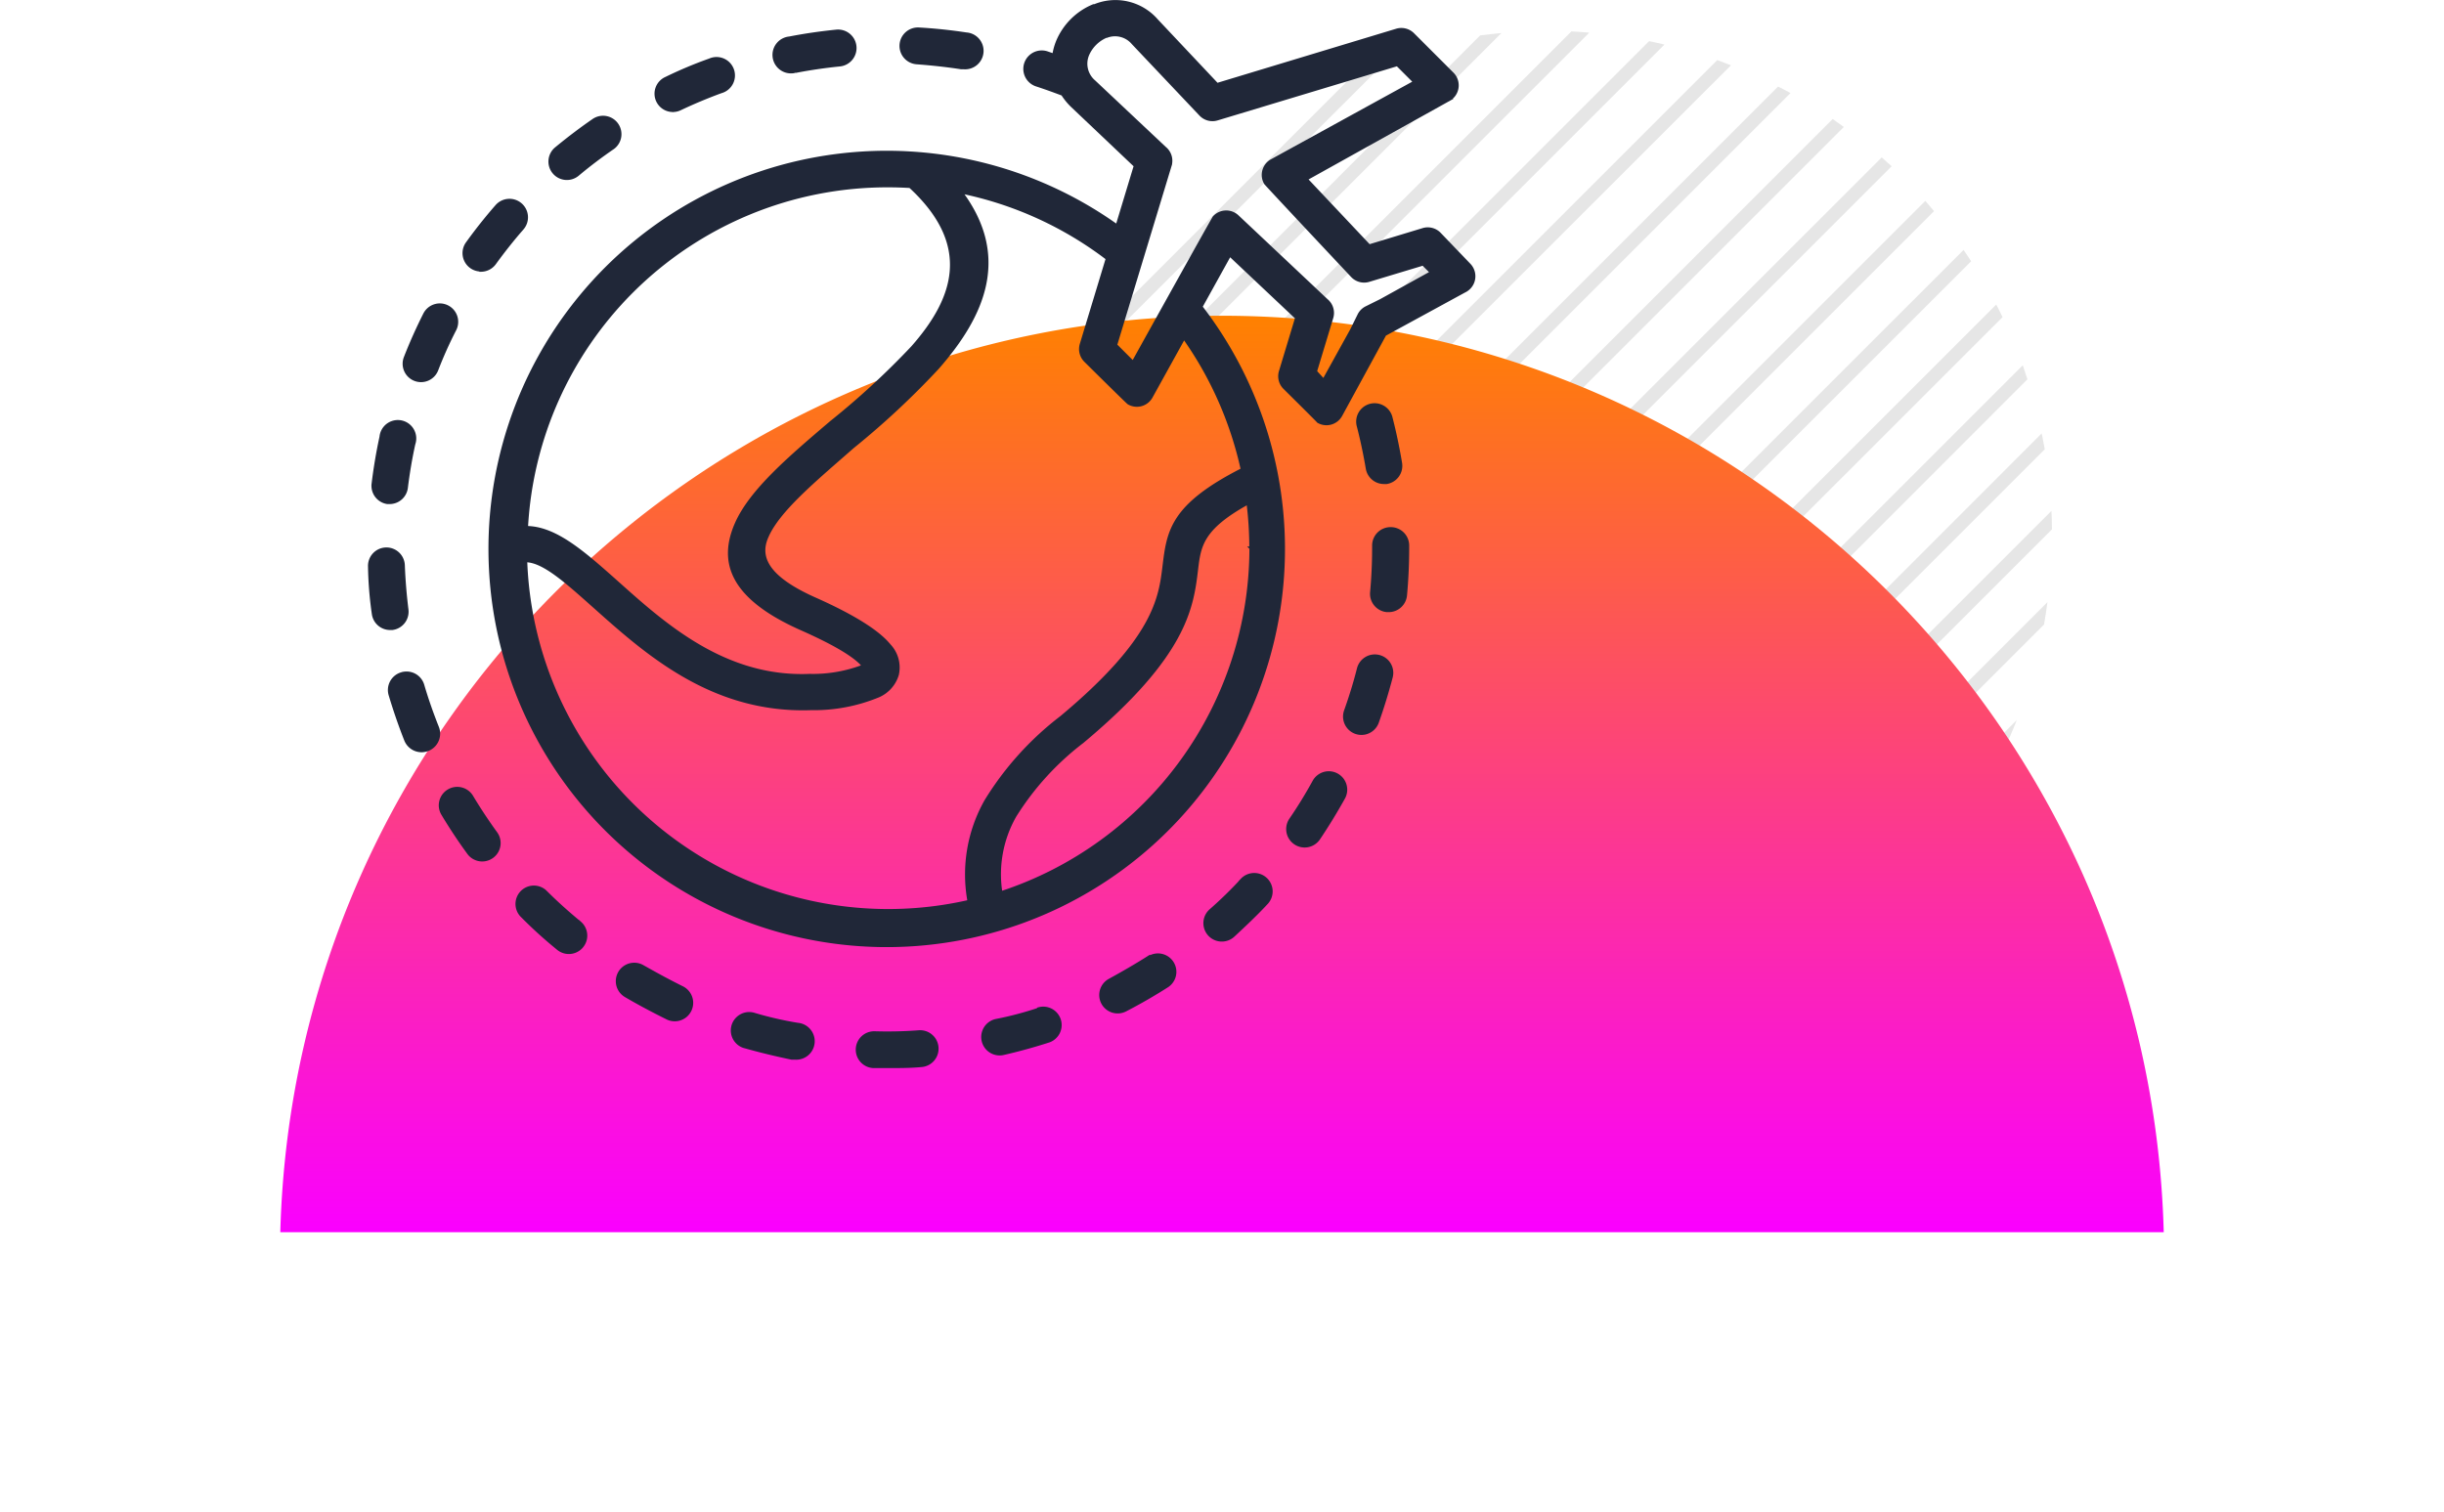 <svg xmlns="http://www.w3.org/2000/svg" xmlns:xlink="http://www.w3.org/1999/xlink" width="797.867" height="493.849" viewBox="0 0 797.867 493.849">
  <defs>
    <linearGradient id="linear-gradient" x1="0.5" x2="0.5" y2="1" gradientUnits="objectBoundingBox">
      <stop offset="0" stop-color="#ff8100"/>
      <stop offset="1" stop-color="#fa00ff"/>
    </linearGradient>
    <filter id="Sustracción_49" x="0" y="11.595" width="797.867" height="482.254" filterUnits="userSpaceOnUse">
      <feOffset dy="3" input="SourceAlpha"/>
      <feGaussianBlur stdDeviation="30.5" result="blur"/>
      <feFlood flood-opacity="0.161"/>
      <feComposite operator="in" in2="blur"/>
      <feComposite in="SourceGraphic"/>
    </filter>
  </defs>
  <g id="servicio-3" transform="translate(-1867.365 -298.368)">
    <g id="Grupo_236" data-name="Grupo 236" transform="translate(2208.357 308.625)">
      <path id="Trazado_21" data-name="Trazado 21" d="M71237.656,25614.941q.176,3,.18,6.008l-166.3,166.3q-3.012,0-6.008-.178Zm-1.3,29.787c-.289,2.414-.7,4.887-1.109,7.3l-132.7,132.631c-2.414.469-4.82.822-7.289,1.178Zm-1.883-55.1c.359,1.707.711,3.475,1.008,5.182l-190.086,190.08c-1.766-.295-3.469-.588-5.172-.941Zm-6.18-22.252c.523,1.531,1.055,3.064,1.531,4.592l-207.273,207.33c-1.594-.527-3.117-1.059-4.586-1.586Zm-1.937,115.85c-1.477,3.711-3.062,7.42-4.836,11.01l-76.758,76.705c-3.594,1.766-7.242,3.355-11.016,4.828Zm-6.711-135.686c.7,1.354,1.414,2.707,2.055,4.121l-219.508,219.453c-1.367-.646-2.766-1.354-4.125-2Zm-10.656-17.84q1.242,1.86,2.469,3.711l-227.516,227.463c-1.242-.766-2.477-1.592-3.656-2.475Zm-12.484-16.008c.945,1.119,1.891,2.236,2.82,3.354l-231.758,231.762c-1.109-.945-2.172-1.887-3.3-2.889Zm-14.25-14.189c1.07.945,2.188,1.945,3.242,2.889l-232.523,232.521c-1-1.059-1.937-2.121-2.937-3.238Zm-16.008-12.539c1.234.885,2.414,1.711,3.648,2.594l-229.812,229.758c-.82-1.18-1.711-2.416-2.531-3.594Zm-17.836-10.594c1.352.646,2.711,1.355,4.063,2.121l-223.406,223.4c-.758-1.354-1.461-2.648-2.164-4Zm-19.836-8.652c1.469.527,3.008,1.117,4.469,1.705l-213.094,213.039c-.586-1.471-1.117-2.943-1.648-4.475Zm-22.25-6.182c1.641.352,3.352.705,5,1.119l-198.141,198.145c-.359-1.707-.773-3.355-1.117-5.062Zm-25.367-3.178c1.938.117,3.875.234,5.828.408l-177.492,177.426q-.164-2.915-.352-5.828Zm-22.844.529-148.641,148.7c.172-2.355.461-4.65.766-6.947l140.93-140.986C71053.461,25459.361,71055.82,25459.125,71058.117,25458.889Zm-35.844,7.418-105.437,105.371c1.117-3.238,2.234-6.477,3.531-9.656l92.25-92.244C71015.789,25468.541,71018.969,25467.365,71022.273,25466.307Z" transform="translate(-70908.945 -25458.359)" fill="#e6e6e6" fill-rule="evenodd"/>
    </g>
    <g transform="matrix(1, 0, 0, 1, 1867.37, 298.37)" filter="url(#Sustracción_49)">
      <path id="Sustracción_49-2" data-name="Sustracción 49" d="M614.867,299.254H0c.272-10.266,1.06-20.6,2.34-30.721,1.263-9.979,3.037-20.007,5.278-29.8a305.981,305.981,0,0,1,47.53-107.12,308.367,308.367,0,0,1,134.38-108.2A305.968,305.968,0,0,1,246.436,6.049c9.884-1.989,20-3.507,30.063-4.512C286.706.517,297.115,0,307.437,0s20.73.517,30.938,1.537c10.065,1.005,20.18,2.524,30.063,4.512A305.821,305.821,0,0,1,476.978,50.91a308.54,308.54,0,0,1,111.5,131.544,305.99,305.99,0,0,1,18.776,56.274c2.238,9.8,4.014,19.826,5.276,29.8,1.28,10.125,2.067,20.461,2.339,30.719h0Z" transform="translate(91.5 100.1)" fill="url(#linear-gradient)"/>
    </g>
    <g id="mundo" transform="translate(1988 298.886)">
      <g id="Grupo_69" data-name="Grupo 69" transform="translate(48.302 289.3)">
        <g id="Grupo_68" data-name="Grupo 68">
          <path id="Trazado_35" data-name="Trazado 35" d="M73.025,333.393c-.115-.1-.233-.2-.356-.295-3.675-3.051-7.351-6.322-10.732-9.7a5.5,5.5,0,1,0-7.755,7.791,140.6,140.6,0,0,0,11.467,10.4,5.513,5.513,0,0,0,7.376-8.2Z" transform="translate(-52.569 -321.801)" fill="#202738" stroke="#202738" stroke-width="1"/>
        </g>
      </g>
      <g id="Grupo_71" data-name="Grupo 71" transform="translate(1.132 137.136)">
        <g id="Grupo_70" data-name="Grupo 70">
          <path id="Trazado_36" data-name="Trazado 36" d="M11.161,156.507a5.513,5.513,0,0,0-7.308,4.706c-1.1,5.035-1.948,10.144-2.573,15.253a5.513,5.513,0,0,0,4.668,6.175h.7a5.512,5.512,0,0,0,5.476-4.852c.588-4.778,1.4-9.593,2.426-14.26A5.512,5.512,0,0,0,11.161,156.507Z" transform="translate(-1.232 -156.197)" fill="#202738" stroke="#202738" stroke-width="1"/>
        </g>
      </g>
      <g id="Grupo_73" data-name="Grupo 73" transform="translate(23.109 256.921)">
        <g id="Grupo_72" data-name="Grupo 72">
          <path id="Trazado_37" data-name="Trazado 37" d="M43.393,301.313c-2.83-3.9-5.513-7.939-7.975-12.055a5.513,5.513,0,0,0-7.557-1.921l-.015.009a5.513,5.513,0,0,0-1.92,7.557l.009.015c2.646,4.41,5.513,8.748,8.564,12.9a5.513,5.513,0,0,0,8.894-6.505Z" transform="translate(-25.15 -286.562)" fill="#202738" stroke="#202738" stroke-width="1"/>
        </g>
      </g>
      <g id="Grupo_75" data-name="Grupo 75" transform="translate(6.502 219.252)">
        <g id="Grupo_74" data-name="Grupo 74">
          <path id="Trazado_38" data-name="Trazado 38" d="M22.7,263.217c-1.764-4.447-3.381-9.041-4.741-13.673a5.513,5.513,0,0,0-6.831-3.759c-.051.014-.1.03-.153.047A5.513,5.513,0,0,0,7.3,252.668c1.47,4.925,3.161,9.85,5.072,14.7A5.566,5.566,0,1,0,22.7,263.217Z" transform="translate(-7.076 -245.566)" fill="#202738" stroke="#202738" stroke-width="1"/>
        </g>
      </g>
      <g id="Grupo_77" data-name="Grupo 77" transform="translate(11.31 99.056)">
        <g id="Grupo_76" data-name="Grupo 76">
          <path id="Trazado_39" data-name="Trazado 39" d="M26.418,115.344a5.515,5.515,0,0,0-7.406,2.444c-2.315,4.594-4.447,9.335-6.322,14.15a5.5,5.5,0,0,0,10.243,4.035l.011-.029a132.559,132.559,0,0,1,5.917-13.194A5.515,5.515,0,0,0,26.418,115.344Z" transform="translate(-12.309 -114.753)" fill="#202738" stroke="#202738" stroke-width="1"/>
        </g>
      </g>
      <g id="Grupo_79" data-name="Grupo 79" transform="translate(0 178.811)">
        <g id="Grupo_78" data-name="Grupo 78">
          <path id="Trazado_40" data-name="Trazado 40" d="M12.208,221.29s0-.01,0-.015c-.588-4.778-.992-9.629-1.176-14.407a5.517,5.517,0,1,0-11.026.4,120.822,120.822,0,0,0,1.25,15.437,5.513,5.513,0,0,0,5.329,4.741h.845A5.513,5.513,0,0,0,12.208,221.29Z" transform="translate(0 -201.553)" fill="#202738" stroke="#202738" stroke-width="1"/>
        </g>
      </g>
      <g id="Grupo_81" data-name="Grupo 81" transform="translate(132.072 9.629)">
        <g id="Grupo_80" data-name="Grupo 80">
          <path id="Trazado_41" data-name="Trazado 41" d="M170.133,22.434a5.538,5.538,0,0,0-6.046-4.98c-5.109.515-10.254,1.25-15.326,2.242a5.537,5.537,0,1,0,1.029,11.026l-.037-.147h1.066c4.741-.919,9.556-1.617,14.334-2.095A5.538,5.538,0,0,0,170.133,22.434Z" transform="translate(-143.738 -17.428)" fill="#202738" stroke="#202738" stroke-width="1"/>
        </g>
      </g>
      <g id="Grupo_83" data-name="Grupo 83" transform="translate(30.857 64.9)">
        <g id="Grupo_82" data-name="Grupo 82">
          <path id="Trazado_42" data-name="Trazado 42" d="M52.089,78.973a5.546,5.546,0,0,0-7.828.478c-3.381,3.859-6.616,7.939-9.629,12.129a5.513,5.513,0,0,0,4.447,8.747v.074a5.512,5.512,0,0,0,4.484-2.279c2.83-3.9,5.844-7.718,9-11.32A5.546,5.546,0,0,0,52.089,78.973Z" transform="translate(-33.582 -77.58)" fill="#202738" stroke="#202738" stroke-width="1"/>
        </g>
      </g>
      <g id="Grupo_85" data-name="Grupo 85" transform="translate(173.544 8.947)">
        <g id="Grupo_84" data-name="Grupo 84">
          <path id="Trazado_43" data-name="Trazado 43" d="M210.127,18.312c-5.072-.772-10.254-1.323-15.4-1.617a5.523,5.523,0,1,0-.662,11.026c4.852.368,9.666.882,14.407,1.617h.845a5.528,5.528,0,1,0,.809-11.026Z" transform="translate(-188.873 -16.685)" fill="#202738" stroke="#202738" stroke-width="1"/>
        </g>
      </g>
      <g id="Grupo_87" data-name="Grupo 87" transform="translate(58.912 37.779)">
        <g id="Grupo_86" data-name="Grupo 86">
          <path id="Trazado_44" data-name="Trazado 44" d="M85.877,50.309a5.514,5.514,0,0,0-7.42-1.37c-4.227,2.9-8.38,6.064-12.349,9.335a5.52,5.52,0,1,0,7.057,8.49c3.675-3.087,7.571-6.028,11.541-8.747A5.513,5.513,0,0,0,85.877,50.309Z" transform="translate(-64.116 -48.064)" fill="#202738" stroke="#202738" stroke-width="1"/>
        </g>
      </g>
      <g id="Grupo_90" data-name="Grupo 90" transform="translate(93.623 18.599)">
        <g id="Grupo_89" data-name="Grupo 89">
          <g id="Grupo_88" data-name="Grupo 88">
            <path id="Trazado_45" data-name="Trazado 45" d="M107.914,45.656c-.018,0-.036,0-.054,0s-.038,0-.056,0Z" transform="translate(-102.372 -28.688)" fill="#202738" stroke="#202738" stroke-width="1"/>
            <path id="Trazado_46" data-name="Trazado 46" d="M126.874,31.244a5.513,5.513,0,0,0-7.533-3.588,137.732,137.732,0,0,0-14.26,5.991,5.485,5.485,0,1,0,4.594,9.96c4.337-2.058,8.821-3.933,13.341-5.587A5.513,5.513,0,0,0,126.874,31.244Z" transform="translate(-101.892 -27.189)" fill="#202738" stroke="#202738" stroke-width="1"/>
          </g>
        </g>
      </g>
      <g id="Grupo_92" data-name="Grupo 92" transform="translate(159.255 336.384)">
        <g id="Grupo_91" data-name="Grupo 91">
          <path id="Trazado_47" data-name="Trazado 47" d="M199.327,378.218a5.523,5.523,0,0,0-5.862-5.164,136.142,136.142,0,0,1-14.481.331,5.515,5.515,0,1,0-.294,11.026h4.668c3.675,0,7.351,0,10.805-.331A5.524,5.524,0,0,0,199.327,378.218Z" transform="translate(-173.322 -373.044)" fill="#202738" stroke="#202738" stroke-width="1"/>
        </g>
      </g>
      <g id="Grupo_94" data-name="Grupo 94" transform="translate(318.329 213.669)">
        <g id="Grupo_93" data-name="Grupo 93">
          <path id="Trazado_48" data-name="Trazado 48" d="M357.672,239.661a5.518,5.518,0,0,0-6.707,3.988c-1.176,4.668-2.61,9.3-4.227,13.819a5.5,5.5,0,0,0,10.4,3.619l.005-.017c1.728-4.851,3.235-9.813,4.521-14.7A5.518,5.518,0,0,0,357.672,239.661Z" transform="translate(-346.447 -239.489)" fill="#202738" stroke="#202738" stroke-width="1"/>
        </g>
      </g>
      <g id="Grupo_96" data-name="Grupo 96" transform="translate(322.603 131.653)">
        <g id="Grupo_95" data-name="Grupo 95">
          <path id="Trazado_49" data-name="Trazado 49" d="M365.089,169.292c-.845-5.072-1.911-10.181-3.2-15.142a5.513,5.513,0,0,0-10.659,2.793c1.212,4.631,2.205,9.409,3.014,14.15a5.514,5.514,0,0,0,5.366,4.521h.919A5.513,5.513,0,0,0,365.089,169.292Z" transform="translate(-351.099 -150.23)" fill="#202738" stroke="#202738" stroke-width="1"/>
        </g>
      </g>
      <g id="Grupo_98" data-name="Grupo 98" transform="translate(39.304 0)">
        <g id="Grupo_97" data-name="Grupo 97">
          <path id="Trazado_50" data-name="Trazado 50" d="M363.5,94.386a5.347,5.347,0,0,0-1.048-1.518l-9.74-10.144a5.328,5.328,0,0,0-5.329-1.323L329.81,86.73,309.228,64.9l46.2-25.728a5.365,5.365,0,0,0,1.58-8.636L344.033,17.561a5.366,5.366,0,0,0-5.329-1.25L280.156,34.026l-19.7-20.913A17.826,17.826,0,0,0,240.168,8.3h-.331a21.684,21.684,0,0,0-11.8,11.8,19.864,19.864,0,0,0-1.176,4.337l-2.242-.772a5.521,5.521,0,1,0-3.381,10.512c2.83.919,5.66,1.948,8.49,3.014a21.157,21.157,0,0,0,2.977,3.675l20.766,19.7-5.954,19.663A129.517,129.517,0,1,0,274.9,106.614l9.409-16.98,21.832,20.582L300.885,127.6a5.329,5.329,0,0,0,1.286,5.44S312.94,143.7,313.2,144.066a5.33,5.33,0,0,0,7.284-1.938c.023-.039.046-.08.067-.12l14.371-26.352,25.948-14.15A5.366,5.366,0,0,0,363.5,94.386ZM89.074,101.651A118.019,118.019,0,0,1,172.615,67.1q3.676,0,7.351.221c20.839,19.222,14.7,36.754.735,52.558a257.984,257.984,0,0,1-26.463,24.4c-13.562,11.541-26.205,22.309-30.983,33.078-5.66,12.79-1.507,24.368,21.354,34.475,11.43,5.072,17.642,9,20.067,11.982a.593.593,0,0,0,.107.1c-.075.023-.152.048-.254.084a45.677,45.677,0,0,1-17.348,2.977c-27.712,1.176-47.449-16.539-62.775-30.248-11.026-9.813-20.178-17.973-29.7-18.046A118.018,118.018,0,0,1,89.074,101.651Zm202.107,83.725h.037a118.494,118.494,0,0,1-81.63,112.576,38.557,38.557,0,0,1,4.521-25.029,91.12,91.12,0,0,1,22.052-24.257c33.923-28.3,35.835-44.1,37.3-56.27.919-7.682,1.617-13.415,16.8-21.758A119.734,119.734,0,0,1,291.182,185.376Zm-6.836-39.767a117.247,117.247,0,0,1,4.043,14.15c-23.118,11.761-24.147,20.141-25.544,31.571-1.25,10.291-2.867,23.743-33.519,49.323A100.527,100.527,0,0,0,204.7,267.961a48.739,48.739,0,0,0-5.513,32.821A118.418,118.418,0,0,1,54.452,189.529c5.844,0,13.415,6.946,22.714,15.216,16.833,15.032,38.371,34.218,70.456,33.078a55.127,55.127,0,0,0,22.052-4.19,11.027,11.027,0,0,0,6.1-6.91,10.511,10.511,0,0,0-2.646-9.593c-3.455-4.227-11.026-9.225-24.037-15.032-15.547-6.873-18.928-13.562-15.877-20.4,3.675-8.6,15.51-18.377,28.08-29.4a267.525,267.525,0,0,0,27.6-25.728c15.363-17.495,23.265-36.57,7.645-57.446a117.607,117.607,0,0,1,47.78,21.721l-8.453,27.9a5.365,5.365,0,0,0,1.286,5.44s13.709,13.6,14.15,13.856a5.33,5.33,0,0,0,7.284-1.938c.023-.04.045-.08.067-.12l10.7-19.332A118.172,118.172,0,0,1,284.346,145.608Zm49.286-41.054-4.741,2.352a5.292,5.292,0,0,0-2.426,2.462l-2.352,4.778-9.152,16.539-2.683-2.94,5.329-17.6a5.328,5.328,0,0,0-1.727-5.66l-29-27.308a5.329,5.329,0,0,0-7.536.067c-.05.051-.1.1-.145.153-.367.4-26.462,47.412-26.462,47.412l-5.7-5.7,17.789-58.622a5.329,5.329,0,0,0-1.727-5.7L240.021,33.069a7.645,7.645,0,0,1-2.095-8.821,11.542,11.542,0,0,1,5.991-5.954h.184a7.646,7.646,0,0,1,8.6,2.205l22.052,23.3a5.329,5.329,0,0,0,5.439,1.47L339,27.519l5.7,5.7L298.018,58.87a5.328,5.328,0,0,0-2.125,7.23l.067.12c.221.4,28.337,30.322,28.337,30.322a5.329,5.329,0,0,0,5.439,1.433l17.678-5.329,2.757,2.757Z" transform="translate(-42.775 -6.948)" fill="#202738" stroke="#202738" stroke-width="1"/>
        </g>
      </g>
      <g id="Grupo_100" data-name="Grupo 100" transform="translate(299.788 251.822)">
        <g id="Grupo_99" data-name="Grupo 99">
          <path id="Trazado_51" data-name="Trazado 51" d="M342.441,281.776c-.08-.047-.162-.093-.245-.135a5.512,5.512,0,0,0-7.35,2.168c-2.316,4.227-4.852,8.38-7.571,12.349a5.527,5.527,0,1,0,9.041,6.359c2.867-4.263,5.586-8.711,8.086-13.195A5.513,5.513,0,0,0,342.441,281.776Z" transform="translate(-326.269 -281.013)" fill="#202738" stroke="#202738" stroke-width="1"/>
        </g>
      </g>
      <g id="Grupo_102" data-name="Grupo 102" transform="translate(327.124 172.106)">
        <g id="Grupo_101" data-name="Grupo 101">
          <path id="Trazado_52" data-name="Trazado 52" d="M362.29,194.256a5.514,5.514,0,0,0-5.589,5.437c0,.074,0,.149,0,.223v.625c0,4.815-.22,9.666-.661,14.481a5.513,5.513,0,0,0,4.99,5.99h.523a5.513,5.513,0,0,0,5.55-5.109c.478-5.109.7-10.291.7-15.437v-.735A5.514,5.514,0,0,0,362.29,194.256Z" transform="translate(-356.019 -194.255)" fill="#202738" stroke="#202738" stroke-width="1"/>
        </g>
      </g>
      <g id="Grupo_104" data-name="Grupo 104" transform="translate(118.357 330.421)">
        <g id="Grupo_103" data-name="Grupo 103">
          <path id="Trazado_53" data-name="Trazado 53" d="M150.269,370.1a113.857,113.857,0,0,1-14.113-3.234,5.513,5.513,0,0,0-3.658,10.4,5.6,5.6,0,0,0,.644.184c4.925,1.4,10,2.609,15.069,3.675h1.029a5.537,5.537,0,0,0,1.029-11.027Z" transform="translate(-128.811 -366.555)" fill="#202738" stroke="#202738" stroke-width="1"/>
        </g>
      </g>
      <g id="Grupo_106" data-name="Grupo 106" transform="translate(200.193 328.685)">
        <g id="Grupo_105" data-name="Grupo 105">
          <path id="Trazado_54" data-name="Trazado 54" d="M242.8,368.275a5.513,5.513,0,0,0-6.687-3.4v.147a109.573,109.573,0,0,1-13.93,3.675,5.519,5.519,0,0,0,2.426,10.769c5-1.14,10.034-2.536,14.922-4.117A5.513,5.513,0,0,0,242.8,368.275Z" transform="translate(-217.876 -364.665)" fill="#202738" stroke="#202738" stroke-width="1"/>
        </g>
      </g>
      <g id="Grupo_108" data-name="Grupo 108" transform="translate(80.855 314.318)">
        <g id="Grupo_107" data-name="Grupo 107">
          <path id="Trazado_55" data-name="Trazado 55" d="M109.137,356.661c-4.374-2.168-8.674-4.52-12.827-6.873a5.519,5.519,0,0,0-5.587,9.519c4.447,2.61,9.041,5.035,13.709,7.351a5.524,5.524,0,1,0,4.7-10Z" transform="translate(-87.997 -349.029)" fill="#202738" stroke="#202738" stroke-width="1"/>
        </g>
      </g>
      <g id="Grupo_110" data-name="Grupo 110" transform="translate(272.673 285.045)">
        <g id="Grupo_109" data-name="Grupo 109">
          <path id="Trazado_56" data-name="Trazado 56" d="M316.624,318.613a5.513,5.513,0,0,0-7.7.254h.037A133.951,133.951,0,0,1,298.6,328.974a5.519,5.519,0,0,0,7.351,8.233c3.676-3.418,7.572-7.057,11.026-10.806A5.513,5.513,0,0,0,316.624,318.613Z" transform="translate(-296.758 -317.171)" fill="#202738" stroke="#202738" stroke-width="1"/>
        </g>
      </g>
      <g id="Grupo_112" data-name="Grupo 112" transform="translate(238.77 311.301)">
        <g id="Grupo_111" data-name="Grupo 111">
          <path id="Trazado_57" data-name="Trazado 57" d="M283.213,348.431a5.514,5.514,0,0,0-7.561-1.9c-.088.052-.175.107-.259.165v-.147c-4.043,2.573-8.27,5-12.533,7.351a5.515,5.515,0,1,0,5.035,9.813c4.558-2.352,9.078-4.962,13.415-7.719A5.513,5.513,0,0,0,283.213,348.431Z" transform="translate(-259.861 -345.746)" fill="#202738" stroke="#202738" stroke-width="1"/>
        </g>
      </g>
    </g>
  </g>
</svg>

